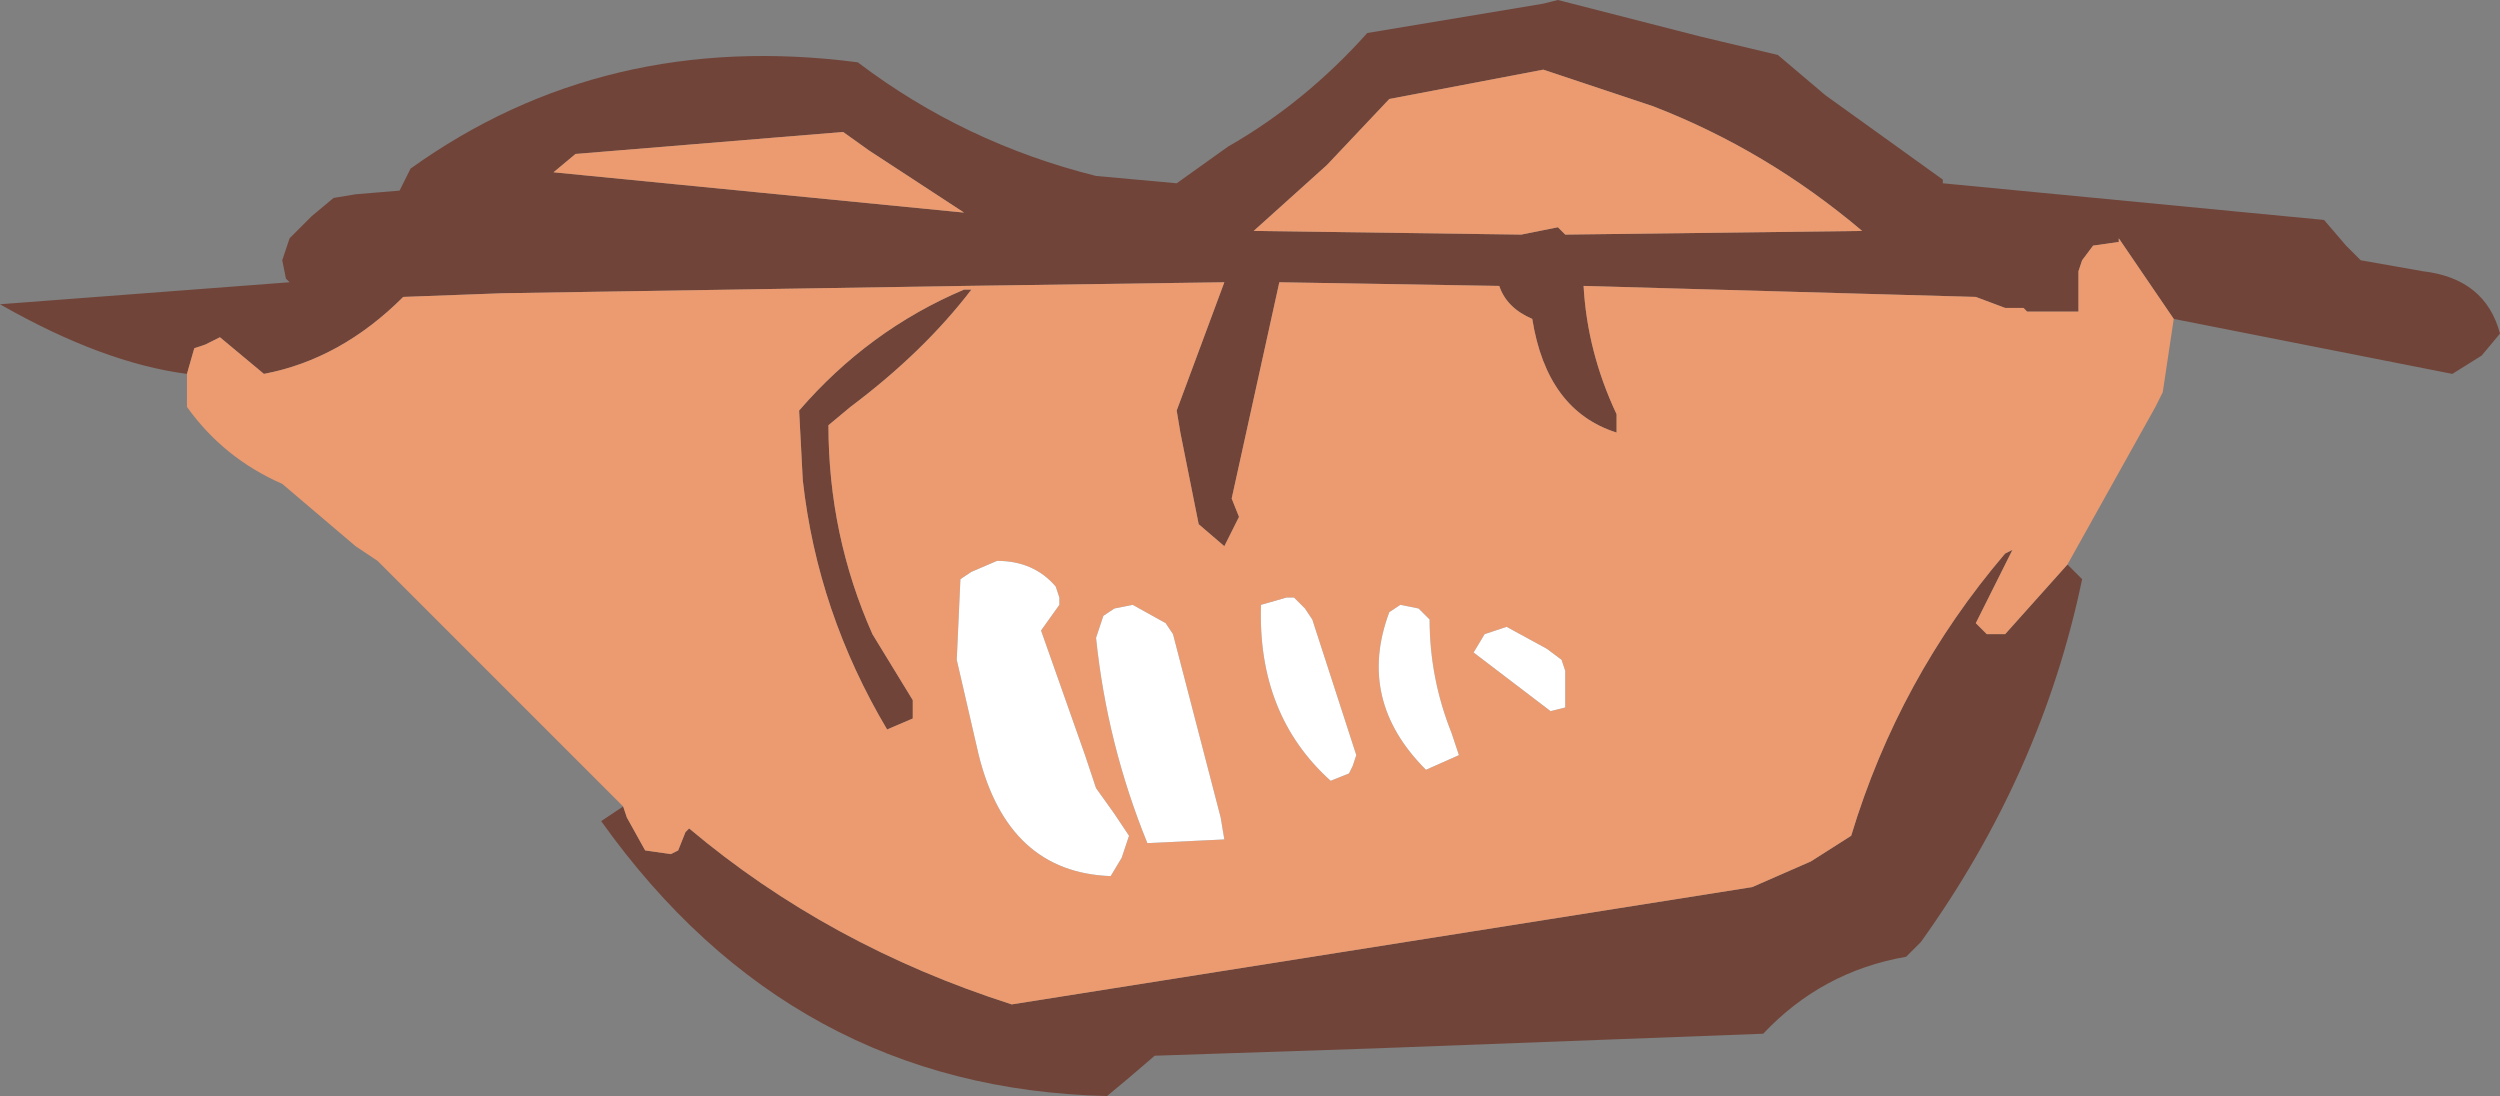 <?xml version="1.0" encoding="UTF-8" standalone="no"?>
<svg xmlns:xlink="http://www.w3.org/1999/xlink" height="14.95px" width="34.1px" xmlns="http://www.w3.org/2000/svg">
  <rect width="100%" height="100%" fill="#808080" stroke="none"/>
  <g transform="matrix(1.0, 0.0, 0.0, 1.0, 17.05, 7.45)">
    <path d="M-14.5 -2.35 Q-15.65 -2.5 -17.05 -3.3 L-13.1 -3.6 -13.15 -3.65 -13.2 -3.9 -13.1 -4.2 -12.8 -4.5 -12.5 -4.75 -12.2 -4.8 -11.6 -4.85 -11.45 -5.15 Q-8.8 -7.05 -5.35 -6.6 -3.9 -5.5 -2.1 -5.05 L-1.0 -4.95 -0.3 -5.45 Q0.75 -6.05 1.6 -7.0 L4.0 -7.4 4.2 -7.45 6.15 -6.95 7.2 -6.7 7.85 -6.15 9.45 -5.0 9.45 -4.95 14.65 -4.45 14.95 -4.1 15.15 -3.9 16.0 -3.75 Q16.85 -3.65 17.05 -2.9 L16.8 -2.6 16.4 -2.35 12.6 -3.1 11.85 -4.2 11.85 -4.15 11.5 -4.1 11.35 -3.9 11.3 -3.75 11.3 -3.45 11.3 -3.2 10.6 -3.2 10.55 -3.25 10.3 -3.25 9.9 -3.4 4.55 -3.55 Q4.6 -2.65 5.0 -1.8 L5.0 -1.55 Q4.05 -1.85 3.85 -3.1 3.5 -3.25 3.4 -3.55 L0.4 -3.6 -0.25 -0.65 -0.15 -0.4 -0.35 0.0 -0.7 -0.3 -0.95 -1.55 -1.0 -1.85 -0.35 -3.6 -3.9 -3.55 -10.2 -3.45 -11.55 -3.4 Q-12.4 -2.55 -13.45 -2.35 L-14.05 -2.85 -14.25 -2.75 -14.4 -2.7 -14.5 -2.35 M11.15 0.25 L11.35 0.45 Q10.8 3.1 9.15 5.4 L8.95 5.6 Q7.8 5.8 7.0 6.65 L1.7 6.85 -1.3 6.95 -1.65 7.25 -1.95 7.5 Q-6.25 7.4 -8.85 3.75 L-8.55 3.55 -8.5 3.7 -8.25 4.15 -7.9 4.2 -7.8 4.15 -7.7 3.9 -7.65 3.85 Q-5.75 5.45 -3.25 6.25 L6.85 4.65 7.65 4.3 8.2 3.95 Q8.85 1.8 10.3 0.1 L10.4 0.05 9.9 1.05 10.05 1.2 10.3 1.2 11.15 0.25 M8.35 -4.3 L8.4 -4.3 8.35 -4.3 Q7.05 -5.4 5.5 -6.0 L4.0 -6.5 1.9 -6.1 1.05 -5.2 0.05 -4.3 3.7 -4.25 4.2 -4.35 4.3 -4.25 8.35 -4.3 M-9.5 -5.1 L-3.9 -4.55 -5.2 -5.4 -5.55 -5.65 -9.2 -5.35 -9.5 -5.1 M-3.8 -3.5 Q-4.45 -2.65 -5.45 -1.9 L-5.75 -1.65 Q-5.75 -0.15 -5.15 1.2 L-4.6 2.1 -4.6 2.35 -4.95 2.5 Q-5.9 0.9 -6.1 -0.9 L-6.15 -1.85 Q-5.2 -2.95 -3.9 -3.5 L-3.8 -3.5" fill="#704439" fill-rule="evenodd" stroke="none"/>
    <path d="M12.6 -3.1 L12.45 -2.1 12.35 -1.9 11.15 0.25 10.3 1.2 10.05 1.2 9.9 1.05 10.4 0.05 10.3 0.1 Q8.85 1.8 8.2 3.95 L7.65 4.3 6.85 4.65 -3.25 6.25 Q-5.75 5.45 -7.65 3.85 L-7.7 3.9 -7.8 4.15 -7.9 4.2 -8.25 4.15 -8.5 3.7 -8.55 3.55 -11.9 0.2 -12.2 0.0 -13.2 -0.85 Q-14.0 -1.2 -14.5 -1.9 L-14.5 -2.35 -14.4 -2.7 -14.25 -2.75 -14.05 -2.85 -13.45 -2.35 Q-12.4 -2.55 -11.55 -3.4 L-10.2 -3.45 -3.9 -3.55 -0.35 -3.6 -1.0 -1.85 -0.95 -1.55 -0.7 -0.3 -0.35 0.0 -0.15 -0.4 -0.25 -0.65 0.4 -3.6 3.4 -3.55 Q3.5 -3.25 3.85 -3.1 4.05 -1.85 5.0 -1.55 L5.0 -1.8 Q4.6 -2.65 4.55 -3.55 L9.9 -3.4 10.3 -3.25 10.55 -3.25 10.6 -3.2 11.3 -3.2 11.3 -3.45 11.3 -3.75 11.35 -3.9 11.5 -4.1 11.85 -4.15 11.85 -4.2 12.6 -3.1 M8.35 -4.3 L4.3 -4.25 4.2 -4.35 3.7 -4.25 0.05 -4.3 1.05 -5.2 1.9 -6.1 4.0 -6.5 5.5 -6.0 Q7.05 -5.4 8.35 -4.3 M-3.8 -3.5 L-3.9 -3.5 Q-5.2 -2.95 -6.15 -1.85 L-6.1 -0.9 Q-5.9 0.9 -4.95 2.5 L-4.6 2.35 -4.6 2.1 -5.15 1.2 Q-5.75 -0.15 -5.75 -1.65 L-5.45 -1.9 Q-4.45 -2.65 -3.8 -3.5 M-9.5 -5.1 L-9.2 -5.35 -5.55 -5.65 -5.2 -5.4 -3.9 -4.55 -9.5 -5.1 M0.85 1.0 L0.75 0.85 0.6 0.7 0.5 0.7 0.15 0.8 Q0.1 2.3 1.1 3.2 L1.35 3.1 1.4 3.0 1.45 2.85 0.85 1.0 M-1.05 1.2 L-1.15 1.05 -1.6 0.8 -1.85 0.85 -2.0 0.95 -2.1 1.25 Q-1.95 2.7 -1.4 4.05 L-0.35 4.0 -0.4 3.7 -1.05 1.2 M2.3 0.85 L2.05 0.8 1.9 0.9 Q1.45 2.1 2.4 3.05 L2.85 2.85 2.75 2.55 Q2.45 1.8 2.45 1.0 L2.3 0.85 M4.3 1.7 L4.25 1.55 4.05 1.4 3.5 1.1 3.2 1.2 3.05 1.45 4.1 2.25 4.3 2.2 4.3 2.05 4.3 1.7 M-3.8 0.35 L-3.95 0.45 -4.0 1.55 -3.7 2.85 Q-3.3 4.45 -1.9 4.5 L-1.75 4.25 -1.65 3.95 -1.85 3.65 -2.1 3.3 -2.25 2.85 -2.85 1.15 -2.6 0.8 -2.6 0.7 -2.65 0.55 Q-2.95 0.2 -3.45 0.2 L-3.8 0.35" fill="#ec9a6f" fill-rule="evenodd" stroke="none"/>
    <path d="M-3.8 0.35 L-3.45 0.2 Q-2.95 0.2 -2.65 0.55 L-2.6 0.7 -2.6 0.8 -2.85 1.15 -2.25 2.85 -2.1 3.3 -1.85 3.65 -1.65 3.95 -1.75 4.25 -1.9 4.5 Q-3.3 4.45 -3.7 2.85 L-4.0 1.55 -3.95 0.45 -3.8 0.35 M4.3 1.7 L4.3 2.05 4.3 2.2 4.1 2.25 3.05 1.45 3.2 1.2 3.5 1.1 4.05 1.4 4.25 1.55 4.3 1.7 M2.3 0.85 L2.45 1.0 Q2.45 1.8 2.75 2.55 L2.85 2.85 2.4 3.05 Q1.45 2.1 1.9 0.9 L2.05 0.8 2.3 0.85 M-1.05 1.2 L-0.4 3.7 -0.35 4.0 -1.4 4.05 Q-1.95 2.7 -2.1 1.25 L-2.0 0.95 -1.85 0.85 -1.6 0.8 -1.15 1.05 -1.05 1.2 M0.85 1.0 L1.45 2.85 1.4 3.0 1.35 3.1 1.1 3.2 Q0.1 2.3 0.15 0.8 L0.5 0.7 0.6 0.7 0.75 0.85 0.85 1.0" fill="#ffffff" fill-rule="evenodd" stroke="none"/>
  </g>
</svg>
